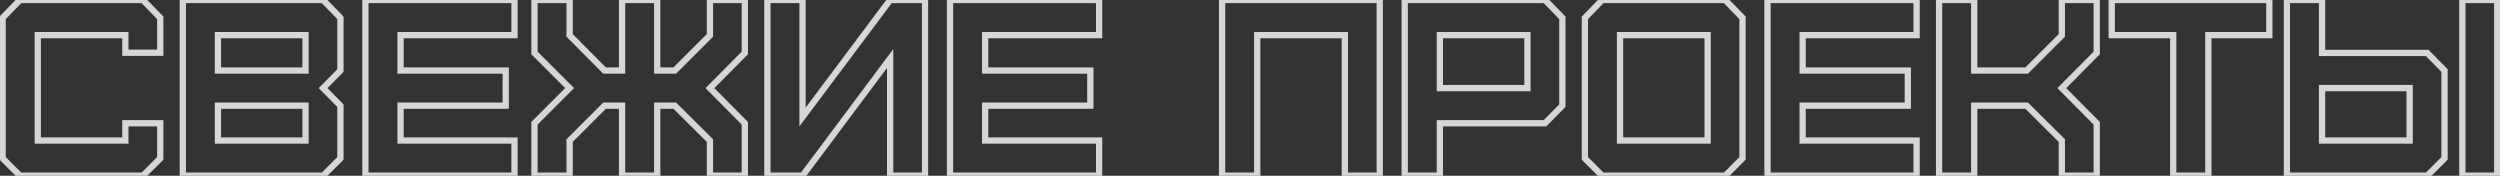 <?xml version="1.0" encoding="UTF-8"?> <svg xmlns="http://www.w3.org/2000/svg" width="498" height="35" viewBox="0 0 498 35" fill="none"><rect x="0" y="0" width="498" height="35" fill="#333333" stroke="none"/> <path opacity="0.8" d="M28.473 35V35.625H28.732L28.915 35.442L28.473 35ZM31.923 31.55L32.365 31.992L32.548 31.809V31.55H31.923ZM31.923 24.55H32.548V23.925H31.923V24.55ZM24.973 24.55V23.925H24.348V24.55H24.973ZM24.973 28V28.625H25.598V28H24.973ZM7.523 28H6.898V28.625H7.523V28ZM7.523 7V6.375H6.898V7H7.523ZM24.973 7H25.598V6.375H24.973V7ZM24.973 10.5H24.348V11.125H24.973V10.5ZM31.923 10.5V11.125H32.548V10.5H31.923ZM31.923 3.55H32.548V3.296L32.372 3.114L31.923 3.55ZM28.473 -2.38419e-06L28.922 -0.436L28.738 -0.625H28.473V-2.38419e-06ZM3.973 -2.38419e-06V-0.625H3.709L3.525 -0.436L3.973 -2.38419e-06ZM0.523 3.55L0.075 3.114L-0.102 3.296V3.55H0.523ZM0.523 31.55H-0.102V31.809L0.081 31.992L0.523 31.55ZM3.973 35L3.531 35.442L3.715 35.625H3.973V35ZM28.915 35.442L32.365 31.992L31.482 31.108L28.032 34.558L28.915 35.442ZM32.548 31.55V24.55H31.298V31.55H32.548ZM31.923 23.925H24.973V25.175H31.923V23.925ZM24.348 24.55V28H25.598V24.55H24.348ZM24.973 27.375H7.523V28.625H24.973V27.375ZM8.148 28V7H6.898V28H8.148ZM7.523 7.625H24.973V6.375H7.523V7.625ZM24.348 7V10.5H25.598V7H24.348ZM24.973 11.125H31.923V9.875H24.973V11.125ZM32.548 10.5V3.55H31.298V10.5H32.548ZM32.372 3.114L28.922 -0.436L28.025 0.436L31.475 3.986L32.372 3.114ZM28.473 -0.625H3.973V0.625H28.473V-0.625ZM3.525 -0.436L0.075 3.114L0.972 3.986L4.422 0.436L3.525 -0.436ZM-0.102 3.55V31.55H1.148V3.55H-0.102ZM0.081 31.992L3.531 35.442L4.415 34.558L0.965 31.108L0.081 31.992ZM3.973 35.625H28.473V34.375H3.973V35.625ZM43.412 28H42.787V28.625H43.412V28ZM43.412 21.05V20.425H42.787V21.05H43.412ZM60.862 21.05H61.487V20.425H60.862V21.05ZM60.862 28V28.625H61.487V28H60.862ZM43.412 14.05H42.787V14.675H43.412V14.05ZM43.412 7V6.375H42.787V7H43.412ZM60.862 7H61.487V6.375H60.862V7ZM60.862 14.05V14.675H61.487V14.05H60.862ZM64.362 35V35.625H64.621L64.804 35.442L64.362 35ZM67.812 31.55L68.254 31.992L68.437 31.809V31.55H67.812ZM67.812 21.05H68.437V20.794L68.257 20.611L67.812 21.05ZM64.362 17.55L63.917 17.111L63.484 17.55L63.917 17.989L64.362 17.55ZM67.812 14.05L68.257 14.489L68.437 14.306V14.05H67.812ZM67.812 3.55H68.437V3.296L68.26 3.114L67.812 3.55ZM64.362 -2.38419e-06L64.81 -0.436L64.626 -0.625H64.362V-2.38419e-06ZM36.412 -2.38419e-06V-0.625H35.787V-2.38419e-06H36.412ZM36.412 35H35.787V35.625H36.412V35ZM44.037 28V21.05H42.787V28H44.037ZM43.412 21.675H60.862V20.425H43.412V21.675ZM60.237 21.05V28H61.487V21.05H60.237ZM60.862 27.375H43.412V28.625H60.862V27.375ZM44.037 14.05V7H42.787V14.05H44.037ZM43.412 7.625H60.862V6.375H43.412V7.625ZM60.237 7V14.05H61.487V7H60.237ZM60.862 13.425H43.412V14.675H60.862V13.425ZM64.804 35.442L68.254 31.992L67.37 31.108L63.92 34.558L64.804 35.442ZM68.437 31.55V21.05H67.187V31.55H68.437ZM68.257 20.611L64.807 17.111L63.917 17.989L67.367 21.489L68.257 20.611ZM64.807 17.989L68.257 14.489L67.367 13.611L63.917 17.111L64.807 17.989ZM68.437 14.05V3.55H67.187V14.05H68.437ZM68.26 3.114L64.81 -0.436L63.914 0.436L67.364 3.986L68.26 3.114ZM64.362 -0.625H36.412V0.625H64.362V-0.625ZM35.787 -2.38419e-06V35H37.037V-2.38419e-06H35.787ZM36.412 35.625H64.362V34.375H36.412V35.625ZM102.489 35V35.625H103.114V35H102.489ZM102.489 28H103.114V27.375H102.489V28ZM79.789 28H79.164V28.625H79.789V28ZM79.789 21.05V20.425H79.164V21.05H79.789ZM100.739 21.05V21.675H101.364V21.05H100.739ZM100.739 14.05H101.364V13.425H100.739V14.05ZM79.789 14.05H79.164V14.675H79.789V14.05ZM79.789 7V6.375H79.164V7H79.789ZM102.489 7V7.625H103.114V7H102.489ZM102.489 -2.38419e-06H103.114V-0.625H102.489V-2.38419e-06ZM72.789 -2.38419e-06V-0.625H72.164V-2.38419e-06H72.789ZM72.789 35H72.164V35.625H72.789V35ZM103.114 35V28H101.864V35H103.114ZM102.489 27.375H79.789V28.625H102.489V27.375ZM80.414 28V21.05H79.164V28H80.414ZM79.789 21.675H100.739V20.425H79.789V21.675ZM101.364 21.05V14.05H100.114V21.05H101.364ZM100.739 13.425H79.789V14.675H100.739V13.425ZM80.414 14.05V7H79.164V14.05H80.414ZM79.789 7.625H102.489V6.375H79.789V7.625ZM103.114 7V-2.38419e-06H101.864V7H103.114ZM102.489 -0.625H72.789V0.625H102.489V-0.625ZM72.164 -2.38419e-06V35H73.414V-2.38419e-06H72.164ZM72.789 35.625H102.489V34.375H72.789V35.625ZM113.469 35V35.625H114.094V35H113.469ZM113.469 28L113.027 27.558L112.844 27.741V28H113.469ZM120.419 21.05V20.425H120.16L119.977 20.608L120.419 21.05ZM123.919 21.05H124.544V20.425H123.919V21.05ZM123.919 35H123.294V35.625H123.919V35ZM130.919 35V35.625H131.544V35H130.919ZM130.919 21.05V20.425H130.294V21.05H130.919ZM134.419 21.05L134.859 20.607L134.676 20.425H134.419V21.05ZM141.419 28H142.044V27.74L141.859 27.556L141.419 28ZM141.419 35H140.794V35.625H141.419V35ZM148.369 35V35.625H148.994V35H148.369ZM148.369 24.55H148.994V24.292L148.812 24.11L148.369 24.55ZM141.419 17.55L140.975 17.11L140.538 17.55L140.975 17.99L141.419 17.55ZM148.369 10.55L148.812 10.99L148.994 10.808V10.55H148.369ZM148.369 -2.38419e-06H148.994V-0.625H148.369V-2.38419e-06ZM141.419 -2.38419e-06V-0.625H140.794V-2.38419e-06H141.419ZM141.419 7.05L141.861 7.492L142.044 7.309V7.05H141.419ZM134.419 14.05V14.675H134.678L134.861 14.492L134.419 14.05ZM130.919 14.05H130.294V14.675H130.919V14.05ZM130.919 -2.38419e-06H131.544V-0.625H130.919V-2.38419e-06ZM123.919 -2.38419e-06V-0.625H123.294V-2.38419e-06H123.919ZM123.919 14.05V14.675H124.544V14.05H123.919ZM120.419 14.05L119.975 14.49L120.159 14.675H120.419V14.05ZM113.469 7.05H112.844V7.308L113.025 7.49L113.469 7.05ZM113.469 -2.38419e-06H114.094V-0.625H113.469V-2.38419e-06ZM106.469 -2.38419e-06V-0.625H105.844V-2.38419e-06H106.469ZM106.469 10.55H105.844V10.809L106.027 10.992L106.469 10.55ZM113.469 17.55L113.911 17.992L114.353 17.55L113.911 17.108L113.469 17.55ZM106.469 24.55L106.027 24.108L105.844 24.291V24.55H106.469ZM106.469 35H105.844V35.625H106.469V35ZM114.094 35V28H112.844V35H114.094ZM113.911 28.442L120.861 21.492L119.977 20.608L113.027 27.558L113.911 28.442ZM120.419 21.675H123.919V20.425H120.419V21.675ZM123.294 21.05V35H124.544V21.05H123.294ZM123.919 35.625H130.919V34.375H123.919V35.625ZM131.544 35V21.05H130.294V35H131.544ZM130.919 21.675H134.419V20.425H130.919V21.675ZM133.978 21.494L140.978 28.444L141.859 27.556L134.859 20.607L133.978 21.494ZM140.794 28V35H142.044V28H140.794ZM141.419 35.625H148.369V34.375H141.419V35.625ZM148.994 35V24.55H147.744V35H148.994ZM148.812 24.11L141.862 17.11L140.975 17.99L147.925 24.99L148.812 24.11ZM141.862 17.99L148.812 10.99L147.925 10.11L140.975 17.11L141.862 17.99ZM148.994 10.55V-2.38419e-06H147.744V10.55H148.994ZM148.369 -0.625H141.419V0.625H148.369V-0.625ZM140.794 -2.38419e-06V7.05H142.044V-2.38419e-06H140.794ZM140.977 6.608L133.977 13.608L134.861 14.492L141.861 7.492L140.977 6.608ZM134.419 13.425H130.919V14.675H134.419V13.425ZM131.544 14.05V-2.38419e-06H130.294V14.05H131.544ZM130.919 -0.625H123.919V0.625H130.919V-0.625ZM123.294 -2.38419e-06V14.05H124.544V-2.38419e-06H123.294ZM123.919 13.425H120.419V14.675H123.919V13.425ZM120.862 13.61L113.912 6.61L113.025 7.49L119.975 14.49L120.862 13.61ZM114.094 7.05V-2.38419e-06H112.844V7.05H114.094ZM113.469 -0.625H106.469V0.625H113.469V-0.625ZM105.844 -2.38419e-06V10.55H107.094V-2.38419e-06H105.844ZM106.027 10.992L113.027 17.992L113.911 17.108L106.911 10.108L106.027 10.992ZM113.027 17.108L106.027 24.108L106.911 24.992L113.911 17.992L113.027 17.108ZM105.844 24.55V35H107.094V24.55H105.844ZM106.469 35.625H113.469V34.375H106.469V35.625ZM159.867 35V35.625H160.18L160.368 35.374L159.867 35ZM177.317 11.65H177.942V9.77L176.817 11.276L177.317 11.65ZM177.317 35H176.692V35.625H177.317V35ZM184.267 35V35.625H184.892V35H184.267ZM184.267 -2.38419e-06H184.892V-0.625H184.267V-2.38419e-06ZM177.317 -2.38419e-06V-0.625H177.004L176.817 -0.375L177.317 -2.38419e-06ZM159.867 23.3H159.242V25.177L160.367 23.675L159.867 23.3ZM159.867 -2.38419e-06H160.492V-0.625H159.867V-2.38419e-06ZM152.867 -2.38419e-06V-0.625H152.242V-2.38419e-06H152.867ZM152.867 35H152.242V35.625H152.867V35ZM160.368 35.374L177.818 12.024L176.817 11.276L159.367 34.626L160.368 35.374ZM176.692 11.65V35H177.942V11.65H176.692ZM177.317 35.625H184.267V34.375H177.317V35.625ZM184.892 35V-2.38419e-06H183.642V35H184.892ZM184.267 -0.625H177.317V0.625H184.267V-0.625ZM176.817 -0.375L159.367 22.925L160.367 23.675L177.817 0.375L176.817 -0.375ZM160.492 23.3V-2.38419e-06H159.242V23.3H160.492ZM159.867 -0.625H152.867V0.625H159.867V-0.625ZM152.242 -2.38419e-06V35H153.492V-2.38419e-06H152.242ZM152.867 35.625H159.867V34.375H152.867V35.625ZM218.944 35V35.625H219.569V35H218.944ZM218.944 28H219.569V27.375H218.944V28ZM196.244 28H195.619V28.625H196.244V28ZM196.244 21.05V20.425H195.619V21.05H196.244ZM217.194 21.05V21.675H217.819V21.05H217.194ZM217.194 14.05H217.819V13.425H217.194V14.05ZM196.244 14.05H195.619V14.675H196.244V14.05ZM196.244 7V6.375H195.619V7H196.244ZM218.944 7V7.625H219.569V7H218.944ZM218.944 -2.38419e-06H219.569V-0.625H218.944V-2.38419e-06ZM189.244 -2.38419e-06V-0.625H188.619V-2.38419e-06H189.244ZM189.244 35H188.619V35.625H189.244V35ZM219.569 35V28H218.319V35H219.569ZM218.944 27.375H196.244V28.625H218.944V27.375ZM196.869 28V21.05H195.619V28H196.869ZM196.244 21.675H217.194V20.425H196.244V21.675ZM217.819 21.05V14.05H216.569V21.05H217.819ZM217.194 13.425H196.244V14.675H217.194V13.425ZM196.869 14.05V7H195.619V14.05H196.869ZM196.244 7.625H218.944V6.375H196.244V7.625ZM219.569 7V-2.38419e-06H218.319V7H219.569ZM218.944 -0.625H189.244V0.625H218.944V-0.625ZM188.619 -2.38419e-06V35H189.869V-2.38419e-06H188.619ZM189.244 35.625H218.944V34.375H189.244V35.625ZM250.443 35V35.625H251.068V35H250.443ZM250.443 7V6.375H249.818V7H250.443ZM267.893 7H268.518V6.375H267.893V7ZM267.893 35H267.268V35.625H267.893V35ZM274.843 35V35.625H275.468V35H274.843ZM274.843 -2.38419e-06H275.468V-0.625H274.843V-2.38419e-06ZM243.443 -2.38419e-06V-0.625H242.818V-2.38419e-06H243.443ZM243.443 35H242.818V35.625H243.443V35ZM251.068 35V7H249.818V35H251.068ZM250.443 7.625H267.893V6.375H250.443V7.625ZM267.268 7V35H268.518V7H267.268ZM267.893 35.625H274.843V34.375H267.893V35.625ZM275.468 35V-2.38419e-06H274.218V35H275.468ZM274.843 -0.625H243.443V0.625H274.843V-0.625ZM242.818 -2.38419e-06V35H244.068V-2.38419e-06H242.818ZM243.443 35.625H250.443V34.375H243.443V35.625ZM286.82 17.55H286.195V18.175H286.82V17.55ZM286.82 7V6.375H286.195V7H286.82ZM304.27 7H304.895V6.375H304.27V7ZM304.27 17.55V18.175H304.895V17.55H304.27ZM286.82 35V35.625H287.445V35H286.82ZM286.82 24.55V23.925H286.195V24.55H286.82ZM307.77 24.55V25.175H308.032L308.215 24.989L307.77 24.55ZM311.22 21.05L311.665 21.489L311.845 21.306V21.05H311.22ZM311.22 3.55H311.845V3.296L311.669 3.114L311.22 3.55ZM307.77 -2.38419e-06L308.219 -0.436L308.034 -0.625H307.77V-2.38419e-06ZM279.82 -2.38419e-06V-0.625H279.195V-2.38419e-06H279.82ZM279.82 35H279.195V35.625H279.82V35ZM287.445 17.55V7H286.195V17.55H287.445ZM286.82 7.625H304.27V6.375H286.82V7.625ZM303.645 7V17.55H304.895V7H303.645ZM304.27 16.925H286.82V18.175H304.27V16.925ZM287.445 35V24.55H286.195V35H287.445ZM286.82 25.175H307.77V23.925H286.82V25.175ZM308.215 24.989L311.665 21.489L310.775 20.611L307.325 24.111L308.215 24.989ZM311.845 21.05V3.55H310.595V21.05H311.845ZM311.669 3.114L308.219 -0.436L307.322 0.436L310.772 3.986L311.669 3.114ZM307.77 -0.625H279.82V0.625H307.77V-0.625ZM279.195 -2.38419e-06V35H280.445V-2.38419e-06H279.195ZM279.82 35.625H286.82V34.375H279.82V35.625ZM322.709 28H322.084V28.625H322.709V28ZM322.709 7V6.375H322.084V7H322.709ZM340.159 7H340.784V6.375H340.159V7ZM340.159 28V28.625H340.784V28H340.159ZM343.659 35V35.625H343.918L344.101 35.442L343.659 35ZM347.109 31.55L347.551 31.992L347.734 31.809V31.55H347.109ZM347.109 3.55H347.734V3.296L347.557 3.114L347.109 3.55ZM343.659 -2.38419e-06L344.107 -0.436L343.923 -0.625H343.659V-2.38419e-06ZM319.159 -2.38419e-06V-0.625H318.895L318.711 -0.436L319.159 -2.38419e-06ZM315.709 3.55L315.261 3.114L315.084 3.296V3.55H315.709ZM315.709 31.55H315.084V31.809L315.267 31.992L315.709 31.55ZM319.159 35L318.717 35.442L318.9 35.625H319.159V35ZM323.334 28V7H322.084V28H323.334ZM322.709 7.625H340.159V6.375H322.709V7.625ZM339.534 7V28H340.784V7H339.534ZM340.159 27.375H322.709V28.625H340.159V27.375ZM344.101 35.442L347.551 31.992L346.667 31.108L343.217 34.558L344.101 35.442ZM347.734 31.55V3.55H346.484V31.55H347.734ZM347.557 3.114L344.107 -0.436L343.211 0.436L346.661 3.986L347.557 3.114ZM343.659 -0.625H319.159V0.625H343.659V-0.625ZM318.711 -0.436L315.261 3.114L316.157 3.986L319.607 0.436L318.711 -0.436ZM315.084 3.55V31.55H316.334V3.55H315.084ZM315.267 31.992L318.717 35.442L319.601 34.558L316.151 31.108L315.267 31.992ZM319.159 35.625H343.659V34.375H319.159V35.625ZM381.786 35V35.625H382.411V35H381.786ZM381.786 28H382.411V27.375H381.786V28ZM359.086 28H358.461V28.625H359.086V28ZM359.086 21.05V20.425H358.461V21.05H359.086ZM380.036 21.05V21.675H380.661V21.05H380.036ZM380.036 14.05H380.661V13.425H380.036V14.05ZM359.086 14.05H358.461V14.675H359.086V14.05ZM359.086 7V6.375H358.461V7H359.086ZM381.786 7V7.625H382.411V7H381.786ZM381.786 -2.38419e-06H382.411V-0.625H381.786V-2.38419e-06ZM352.086 -2.38419e-06V-0.625H351.461V-2.38419e-06H352.086ZM352.086 35H351.461V35.625H352.086V35ZM382.411 35V28H381.161V35H382.411ZM381.786 27.375H359.086V28.625H381.786V27.375ZM359.711 28V21.05H358.461V28H359.711ZM359.086 21.675H380.036V20.425H359.086V21.675ZM380.661 21.05V14.05H379.411V21.05H380.661ZM380.036 13.425H359.086V14.675H380.036V13.425ZM359.711 14.05V7H358.461V14.05H359.711ZM359.086 7.625H381.786V6.375H359.086V7.625ZM382.411 7V-2.38419e-06H381.161V7H382.411ZM381.786 -0.625H352.086V0.625H381.786V-0.625ZM351.461 -2.38419e-06V35H352.711V-2.38419e-06H351.461ZM352.086 35.625H381.786V34.375H352.086V35.625ZM393.266 35V35.625H393.891V35H393.266ZM393.266 21.05V20.425H392.641V21.05H393.266ZM403.716 21.05L404.156 20.607L403.973 20.425H403.716V21.05ZM410.716 28H411.341V27.74L411.156 27.556L410.716 28ZM410.716 35H410.091V35.625H410.716V35ZM417.666 35V35.625H418.291V35H417.666ZM417.666 24.55H418.291V24.292L418.109 24.11L417.666 24.55ZM410.716 17.55L410.272 17.11L409.835 17.55L410.272 17.99L410.716 17.55ZM417.666 10.55L418.109 10.99L418.291 10.808V10.55H417.666ZM417.666 -2.38419e-06H418.291V-0.625H417.666V-2.38419e-06ZM410.716 -2.38419e-06V-0.625H410.091V-2.38419e-06H410.716ZM410.716 7.05L411.158 7.492L411.341 7.309V7.05H410.716ZM403.716 14.05V14.675H403.975L404.158 14.492L403.716 14.05ZM393.266 14.05H392.641V14.675H393.266V14.05ZM393.266 -2.38419e-06H393.891V-0.625H393.266V-2.38419e-06ZM386.266 -2.38419e-06V-0.625H385.641V-2.38419e-06H386.266ZM386.266 35H385.641V35.625H386.266V35ZM393.891 35V21.05H392.641V35H393.891ZM393.266 21.675H403.716V20.425H393.266V21.675ZM403.275 21.494L410.275 28.444L411.156 27.556L404.156 20.607L403.275 21.494ZM410.091 28V35H411.341V28H410.091ZM410.716 35.625H417.666V34.375H410.716V35.625ZM418.291 35V24.55H417.041V35H418.291ZM418.109 24.11L411.159 17.11L410.272 17.99L417.222 24.99L418.109 24.11ZM411.159 17.99L418.109 10.99L417.222 10.11L410.272 17.11L411.159 17.99ZM418.291 10.55V-2.38419e-06H417.041V10.55H418.291ZM417.666 -0.625H410.716V0.625H417.666V-0.625ZM410.091 -2.38419e-06V7.05H411.341V-2.38419e-06H410.091ZM410.274 6.608L403.274 13.608L404.158 14.492L411.158 7.492L410.274 6.608ZM403.716 13.425H393.266V14.675H403.716V13.425ZM393.891 14.05V-2.38419e-06H392.641V14.05H393.891ZM393.266 -0.625H386.266V0.625H393.266V-0.625ZM385.641 -2.38419e-06V35H386.891V-2.38419e-06H385.641ZM386.266 35.625H393.266V34.375H386.266V35.625ZM439.904 35V35.625H440.529V35H439.904ZM439.904 7V6.375H439.279V7H439.904ZM452.054 7V7.625H452.679V7H452.054ZM452.054 -2.38419e-06H452.679V-0.625H452.054V-2.38419e-06ZM420.654 -2.38419e-06V-0.625H420.029V-2.38419e-06H420.654ZM420.654 7H420.029V7.625H420.654V7ZM432.904 7H433.529V6.375H432.904V7ZM432.904 35H432.279V35.625H432.904V35ZM440.529 35V7H439.279V35H440.529ZM439.904 7.625H452.054V6.375H439.904V7.625ZM452.679 7V-2.38419e-06H451.429V7H452.679ZM452.054 -0.625H420.654V0.625H452.054V-0.625ZM420.029 -2.38419e-06V7H421.279V-2.38419e-06H420.029ZM420.654 7.625H432.904V6.375H420.654V7.625ZM432.279 7V35H433.529V7H432.279ZM432.904 35.625H439.904V34.375H432.904V35.625ZM462.553 28H461.928V28.625H462.553V28ZM462.553 17.55V16.925H461.928V17.55H462.553ZM480.003 17.55H480.628V16.925H480.003V17.55ZM480.003 28V28.625H480.628V28H480.003ZM483.503 35V35.625H483.762L483.945 35.442L483.503 35ZM486.953 31.55L487.395 31.992L487.578 31.809V31.55H486.953ZM486.953 14.05H487.578V13.794L487.398 13.611L486.953 14.05ZM483.503 10.55L483.948 10.111L483.764 9.925H483.503V10.55ZM462.553 10.55H461.928V11.175H462.553V10.55ZM462.553 -2.38419e-06H463.178V-0.625H462.553V-2.38419e-06ZM455.553 -2.38419e-06V-0.625H454.928V-2.38419e-06H455.553ZM455.553 35H454.928V35.625H455.553V35ZM497.453 35V35.625H498.078V35H497.453ZM497.453 -2.38419e-06H498.078V-0.625H497.453V-2.38419e-06ZM490.503 -2.38419e-06V-0.625H489.878V-2.38419e-06H490.503ZM490.503 35H489.878V35.625H490.503V35ZM463.178 28V17.55H461.928V28H463.178ZM462.553 18.175H480.003V16.925H462.553V18.175ZM479.378 17.55V28H480.628V17.55H479.378ZM480.003 27.375H462.553V28.625H480.003V27.375ZM483.945 35.442L487.395 31.992L486.511 31.108L483.061 34.558L483.945 35.442ZM487.578 31.55V14.05H486.328V31.55H487.578ZM487.398 13.611L483.948 10.111L483.058 10.989L486.508 14.489L487.398 13.611ZM483.503 9.925H462.553V11.175H483.503V9.925ZM463.178 10.55V-2.38419e-06H461.928V10.55H463.178ZM462.553 -0.625H455.553V0.625H462.553V-0.625ZM454.928 -2.38419e-06V35H456.178V-2.38419e-06H454.928ZM455.553 35.625H483.503V34.375H455.553V35.625ZM498.078 35V-2.38419e-06H496.828V35H498.078ZM497.453 -0.625H490.503V0.625H497.453V-0.625ZM489.878 -2.38419e-06V35H491.128V-2.38419e-06H489.878ZM490.503 35.625H497.453V34.375H490.503V35.625Z" fill="white"></path> </svg> 